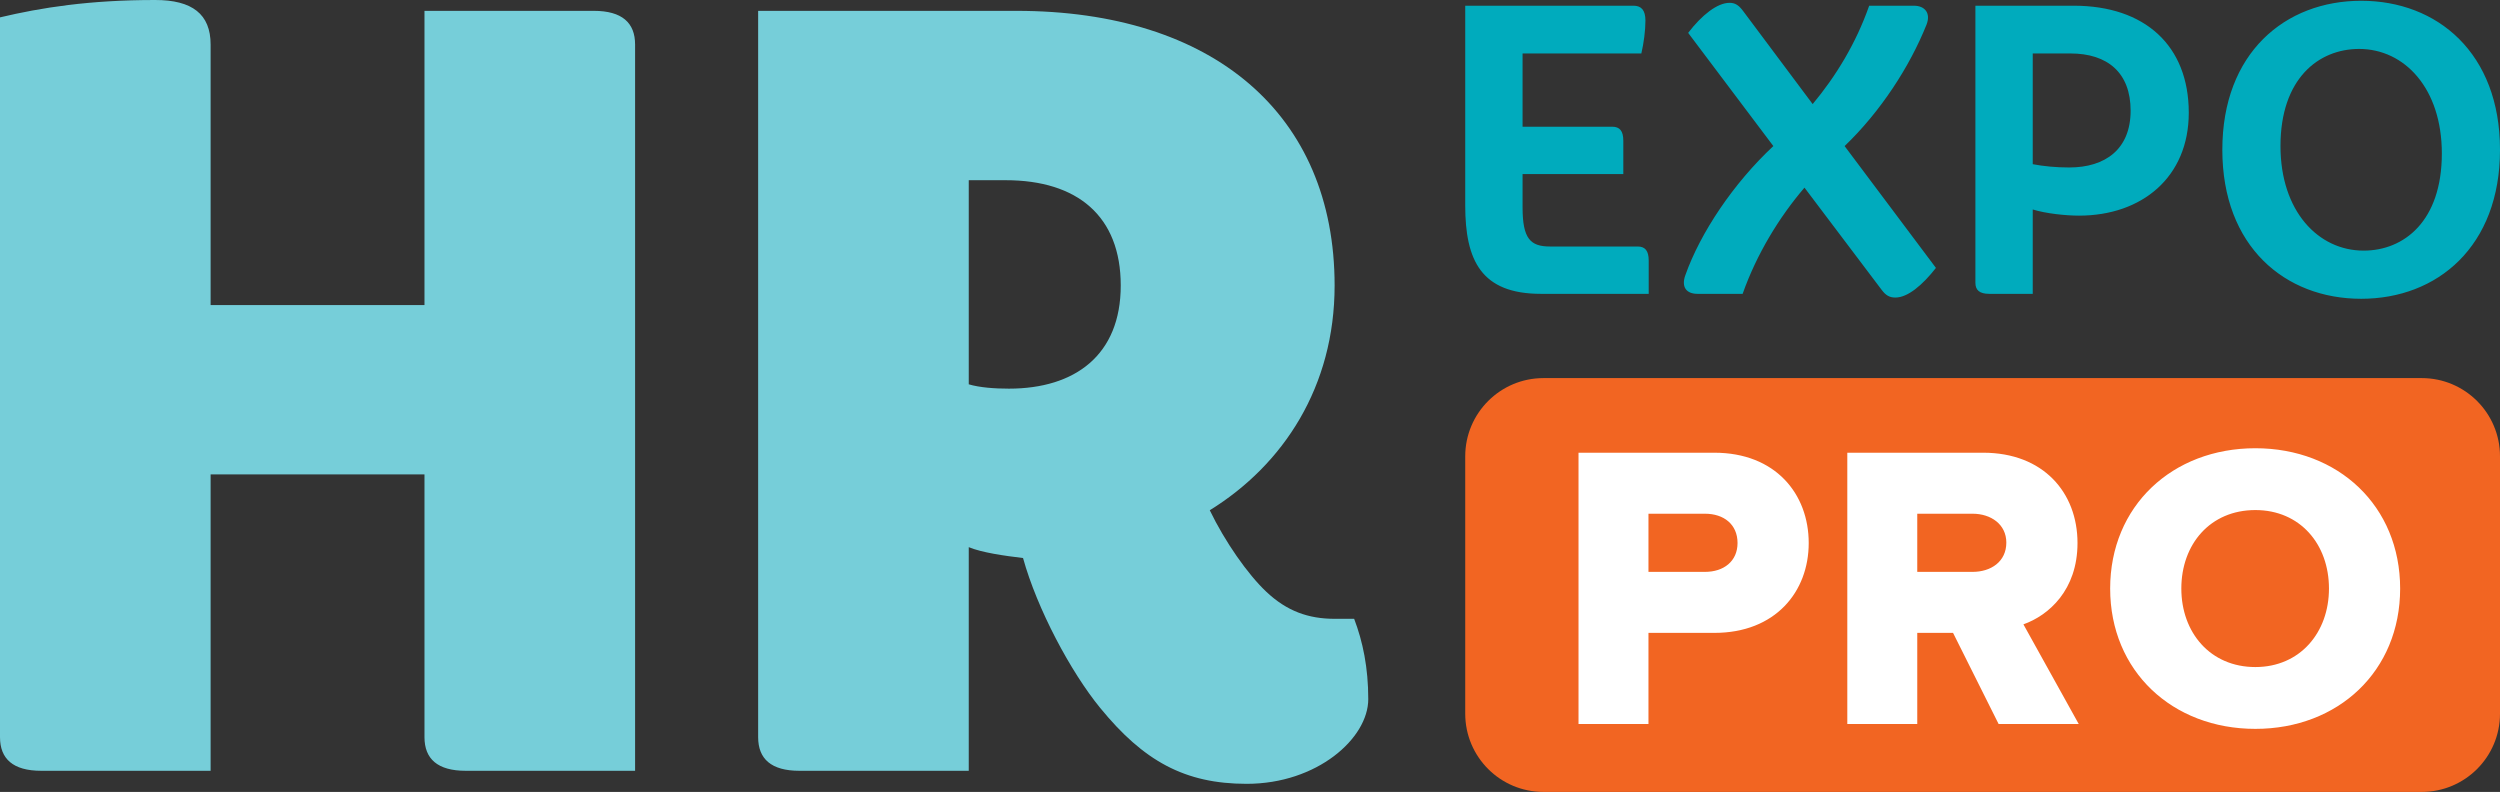 <svg width="906" height="287" viewBox="0 0 906 287" fill="none" xmlns="http://www.w3.org/2000/svg">
<rect x="0" y="0" width="906" height="287" fill="#333333" stroke="none"/>
<path d="M597.49 106.489V94.407C597.49 90.826 596.155 89.335 593.484 89.335H561.723C554.599 89.335 551.779 86.5 551.779 75.163V63.081H588.289V50.998C588.289 47.418 586.953 45.926 584.282 45.926H551.779V19.374H594.82C595.71 15.645 596.304 11.02 596.304 7.44C596.304 3.711 594.82 2.07 591.999 2.07H531V74.418C531 94.407 536.789 106.489 558.457 106.489H597.49ZM668.487 52.937C681.547 40.407 692.084 24.147 698.17 8.932C699.803 4.755 697.576 2.07 693.569 2.07H677.392C672.642 15.645 665.37 27.578 656.91 37.722L631.828 4.158C630.195 1.92 628.859 1.025 626.781 1.025C622.329 1.025 616.689 5.501 611.791 11.915L642.662 52.937C628.266 66.363 616.243 84.263 610.752 99.777C609.268 103.954 611.049 106.489 615.205 106.489H631.531C636.577 92.169 644.74 78.744 653.942 68.003L681.992 105.147C683.476 107.087 684.813 107.832 686.89 107.832C691.343 107.832 696.686 103.357 701.583 97.092L668.487 52.937ZM736.663 106.489V75.91C741.412 77.401 748.685 78.147 753.433 78.147C776.142 78.147 793.21 64.274 793.21 40.854C793.21 16.54 777.329 2.07 751.504 2.07H715.884V102.462C715.884 105.147 717.369 106.489 720.931 106.489H736.663ZM736.663 19.374H750.317C763.823 19.374 772.135 26.384 772.135 40.108C772.135 53.981 763.081 60.694 749.872 60.694C745.123 60.694 740.522 60.247 736.663 59.501V19.374ZM906 54.28C906 19.224 883.292 0.28 855.686 0.28C828.081 0.28 805.373 19.224 805.373 54.28C805.373 89.335 828.081 108.28 855.686 108.28C883.292 108.28 906 89.335 906 54.28ZM856.577 90.826C840.102 90.826 826.448 76.506 826.448 52.937C826.448 28.473 840.251 17.733 854.944 17.733C871.419 17.733 884.924 32.053 884.924 55.622C884.924 80.087 871.27 90.826 856.577 90.826Z" fill="#00ABBD"/>
<path d="M76.326 16.131C76.326 5.113 69.638 -2.78919e-05 56.262 -2.78919e-05C32.261 -2.78919e-05 14.95 2.754 0 6.295V267.141C0 275.01 4.722 279.336 14.95 279.336H76.326V171.93H153.831V267.141C153.831 275.01 158.554 279.336 168.783 279.336H230.158V16.131C230.158 8.261 225.437 3.934 215.209 3.934H153.831V110.553H76.326V16.131ZM351.075 279.336V198.289C355.798 200.258 364.06 201.438 370.747 202.224C375.863 220.716 388.058 243.535 398.682 256.519C414.419 275.796 429.369 284.059 451.794 284.059C477.368 284.059 495.859 267.534 495.859 253.37C495.859 241.961 493.892 232.518 490.745 224.257H483.664C474.221 224.257 466.352 221.503 458.876 214.421C452.189 208.127 443.927 196.323 438.419 184.913C465.172 168.39 483.664 140.061 483.664 103.471C483.664 41.311 439.599 3.934 368.386 3.934H274.751V267.141C274.751 275.01 279.471 279.336 289.7 279.336H351.075ZM351.075 65.309H364.454C390.419 65.309 406.157 78.293 406.157 103.471C406.157 128.652 389.632 140.848 365.634 140.848C360.518 140.848 355.01 140.456 351.075 139.275V65.309Z" fill="#76CED9"/>
<path d="M559.356 137.021C543.695 137.021 531 149.717 531 165.377V258.637C531 274.297 543.695 286.993 559.356 286.993H877.645C893.305 286.993 906 274.297 906 258.637V165.377C906 149.717 893.305 137.021 877.645 137.021H559.356Z" fill="#F26522"/>
<path d="M597.405 262.373V229.357H621.283C643.391 229.357 655.478 214.471 655.478 196.784C655.478 178.949 643.391 164.063 621.283 164.063H572.054V262.373H597.405ZM617.893 207.249H597.405V186.171H617.893C624.672 186.171 629.684 190.004 629.684 196.784C629.684 203.417 624.672 207.249 617.893 207.249ZM753.329 262.373L733.284 226.263C742.422 223.02 752.887 213.882 752.887 196.784C752.887 178.507 740.506 164.063 718.692 164.063H669.463V262.373H694.815V229.357H707.785L724.293 262.373H753.329ZM714.86 207.249H694.815V186.171H714.86C721.492 186.171 727.093 190.004 727.093 196.637C727.093 203.565 721.492 207.249 714.86 207.249ZM817.341 264.142C847.408 264.142 869.812 243.212 869.812 213.292C869.812 183.372 847.408 162.442 817.341 162.442C787.272 162.442 764.722 183.372 764.722 213.292C764.722 243.212 787.272 264.142 817.341 264.142ZM817.341 241.739C800.98 241.739 790.515 229.21 790.515 213.292C790.515 197.226 800.98 184.845 817.341 184.845C833.553 184.845 844.018 197.226 844.018 213.292C844.018 229.21 833.553 241.739 817.341 241.739Z" fill="white"/>
</svg>
